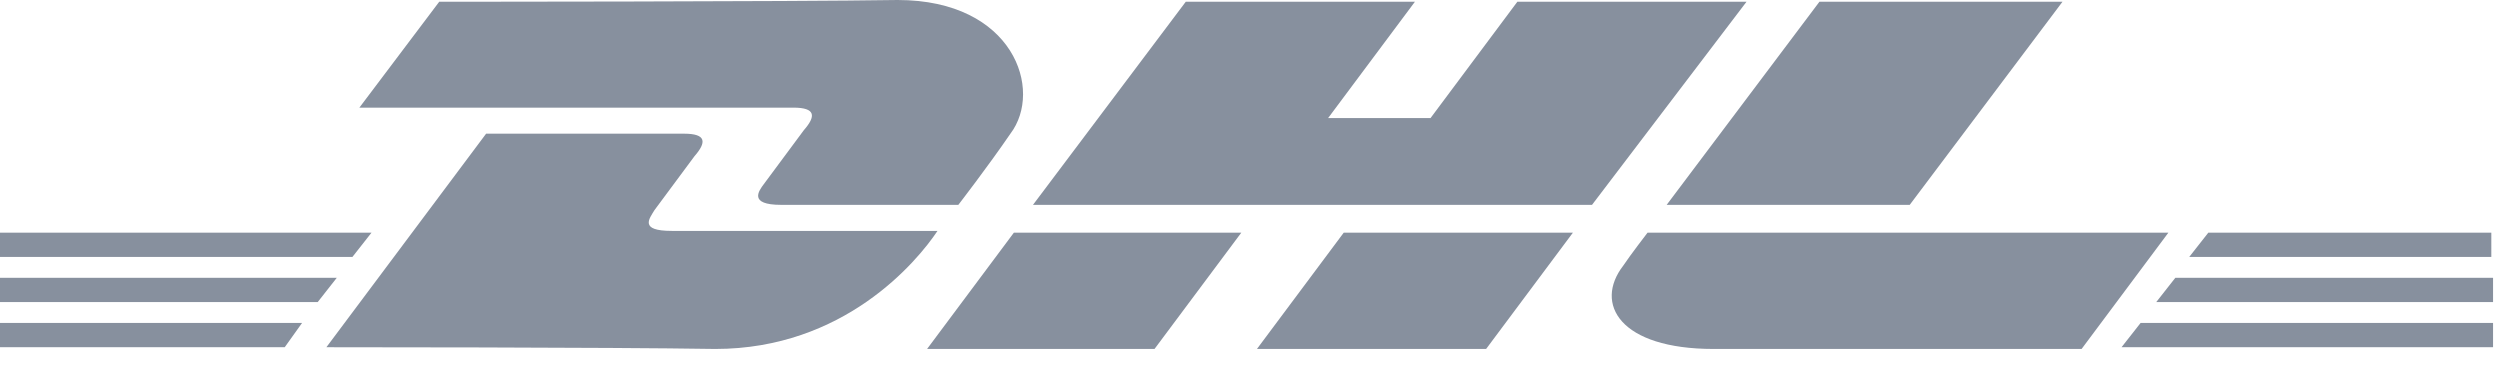<?xml version="1.0" encoding="UTF-8"?>
<svg width="144px" height="21px" viewBox="0 0 144 21" version="1.1" xmlns="http://www.w3.org/2000/svg" xmlns:xlink="http://www.w3.org/1999/xlink">
    <title>dhl-logo-grey</title>
    <g id="Page-1" stroke="none" stroke-width="1" fill="none" fill-rule="evenodd">
        <g id="dhl-logo-grey" transform="translate(0, -0)" fill="#87909E" fill-rule="nonzero">
            <polygon id="Path" points="0 18.6 17.4 18.6 16.4 20 0 20"></polygon>
            <polygon id="Path" points="143.5 20 122.2 20 123.3 18.6 143.6 18.6 143.6 20"></polygon>
            <polygon id="Path" points="5.0889661e-31 16 19.4 16 18.3 17.4 -3.55271368e-15 17.4"></polygon>
            <polygon id="Path" points="1.58509434e-31 13.4 21.4 13.4 20.3 14.8 -3.55271368e-15 14.8"></polygon>
            <polygon id="Path" points="143.5 17.4 124.2 17.4 125.3 16 143.6 16 143.6 17.4"></polygon>
            <polygon id="Path" points="127.2 13.4 143.5 13.4 143.5 14.8 126.1 14.8"></polygon>
            <path d="M18.8,20 L28,7.7 L39.4,7.7 C40.7,7.7 40.7,8.2 40,9 C39.4,9.8 38.3,11.3 37.7,12.1 C37.4,12.6 36.8,13.3 38.7,13.3 L54,13.3 C52.8,15.1 48.6,20.1 41.2,20.1 C35.2,20 18.8,20 18.8,20 L18.8,20 Z" id="Path"></path>
            <polygon id="Path" points="71.5 13.4 66.5 20.1 53.4 20.1 58.4 13.4"></polygon>
            <polygon id="Path" points="90.6 13.4 85.6 20.1 72.4 20.1 77.4 13.4"></polygon>
            <path d="M94.9,13.4 C94.9,13.4 93.9,14.7 93.5,15.3 C91.8,17.5 93.3,20.1 98.7,20.1 L119.9,20.1 L124.9,13.4 L94.9,13.4 Z" id="Path"></path>
            <path d="M25.3,0.1 L20.7,6.2 L45.7,6.2 C47,6.2 47,6.7 46.3,7.5 C45.7,8.3 44.6,9.8 44,10.6 C43.7,11 43.1,11.8 45,11.8 L55.2,11.8 C55.2,11.8 56.9,9.6 58.2,7.7 C60.1,5.2 58.4,8.8817842e-16 51.7,8.8817842e-16 C45.7,0.1 25.3,0.1 25.3,0.1 L25.3,0.1 Z" id="Path"></path>
            <polygon id="Path" points="91.7 11.8 59.5 11.8 68.3 0.1 81.5 0.1 76.5 6.8 82.4 6.8 87.4 0.1 100.6 0.1"></polygon>
            <polygon id="Path" points="118.8 0.1 110 11.8 96 11.8 104.8 0.1"></polygon>
        </g>
    </g>
</svg>